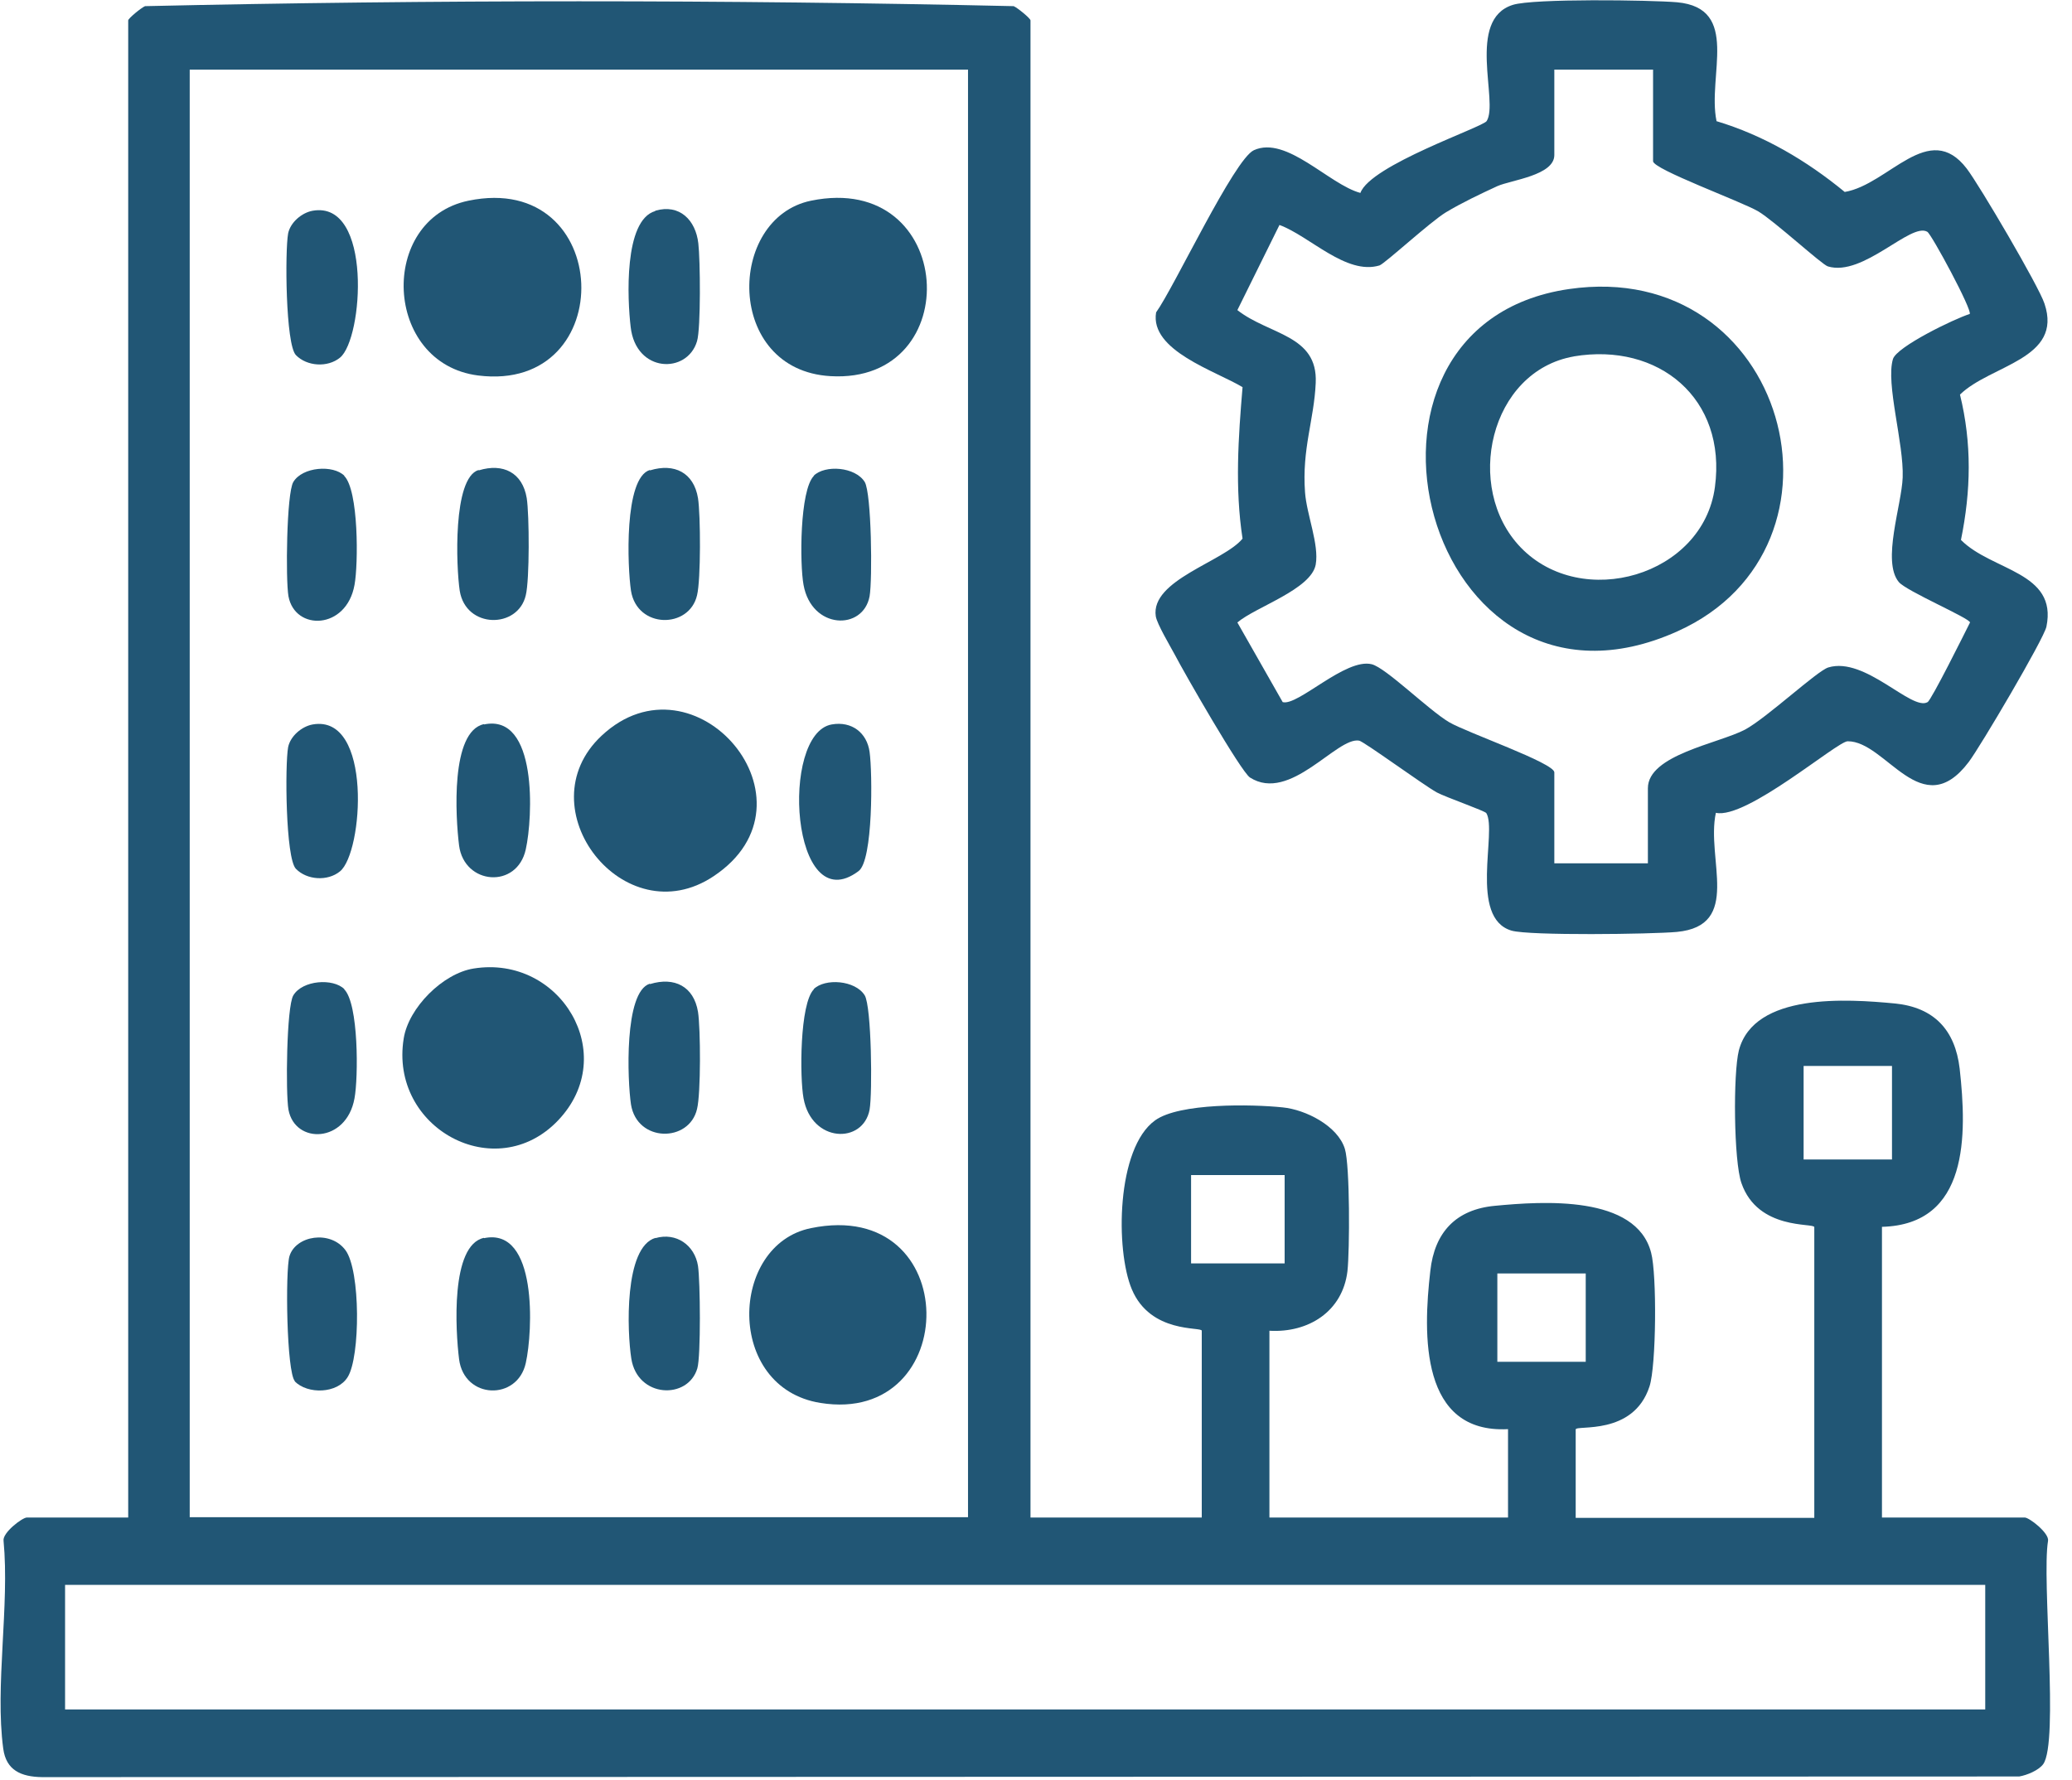 <svg width="64" height="55" viewBox="0 0 64 55" fill="none" xmlns="http://www.w3.org/2000/svg">
<g clip-path="url(#clip0_53_33)">
<path d="M31.83 46.88H37.12V41.11C37.12 40.98 35.54 41.21 34.96 39.83C34.45 38.62 34.48 35.47 35.68 34.61C36.43 34.07 38.66 34.11 39.62 34.21C40.33 34.28 41.32 34.78 41.54 35.49C41.7 36.01 41.69 38.64 41.62 39.27C41.47 40.52 40.41 41.18 39.21 41.11V46.88H46.58V44.15C43.87 44.29 43.95 41.24 44.18 39.26C44.31 38.07 44.97 37.36 46.18 37.25C47.65 37.11 50.54 36.91 51 38.7C51.18 39.37 51.16 42.19 50.95 42.83C50.45 44.37 48.67 44.01 48.67 44.16V46.89H56.04V37.91C56.04 37.77 54.3 38.02 53.79 36.55C53.55 35.87 53.53 33.16 53.71 32.45C54.18 30.66 57.06 30.86 58.53 31C59.74 31.12 60.39 31.82 60.53 33.01C60.76 35.07 60.81 37.83 58.13 37.9V46.88H62.54C62.68 46.88 63.3 47.36 63.26 47.6C63.06 48.79 63.6 53.82 63.11 54.5C62.97 54.69 62.61 54.84 62.37 54.88L1.3 54.9C0.65 54.89 0.19 54.69 0.1 54.02C-0.16 52.09 0.3 49.6 0.11 47.6C0.07 47.35 0.69 46.88 0.83 46.88H3.96V0.63C3.96 0.57 4.36 0.24 4.48 0.19C13.37 -0.01 22.39 -0.01 31.31 0.19C31.43 0.24 31.83 0.57 31.83 0.63V46.88ZM29.9 2.15H5.86V46.87H29.9V2.15ZM58.44 32.93H55.71V35.82H58.44V32.93ZM39.68 36.3H36.79V39.03H39.68V36.3ZM48.98 39.34H46.25V42.07H48.98V39.34ZM61.32 48.96H2.01V52.81H61.32V48.96Z" fill="#215675"/>
<path d="M53.01 3.74C54.48 4.18 55.8 4.96 56.98 5.93C58.34 5.7 59.58 3.68 60.75 5.21C61.14 5.72 62.98 8.85 63.15 9.38C63.73 11.1 61.48 11.27 60.54 12.19C60.91 13.7 60.88 15.16 60.57 16.68C61.52 17.64 63.56 17.66 63.21 19.36C63.13 19.74 61.16 23.08 60.81 23.54C59.35 25.47 58.26 22.89 57.07 22.9C56.75 22.9 53.94 25.32 53 25.11C52.69 26.54 53.82 28.6 51.79 28.79C51.01 28.86 47.25 28.91 46.69 28.75C45.36 28.36 46.25 25.68 45.91 25.12C45.87 25.05 44.66 24.63 44.38 24.48C43.95 24.24 42.12 22.9 41.98 22.88C41.29 22.76 39.85 24.81 38.61 24.02C38.33 23.84 36.57 20.77 36.29 20.23C36.14 19.95 35.74 19.28 35.7 19.04C35.53 17.92 37.8 17.35 38.38 16.64C38.14 15.08 38.25 13.51 38.38 11.96C37.55 11.46 35.51 10.83 35.71 9.65C36.27 8.87 38.12 4.92 38.73 4.64C39.74 4.18 41.05 5.7 42.02 5.96C42.33 5.1 45.8 3.93 45.92 3.74C46.3 3.15 45.28 0.6 46.73 0.15C47.36 -0.05 50.97 -9.53674e-06 51.8 0.07C53.77 0.25 52.73 2.34 53.02 3.74H53.01ZM51.06 2.15H48.01V4.79C48.01 5.42 46.68 5.56 46.25 5.75C45.73 5.99 45.14 6.27 44.66 6.56C44.18 6.85 42.78 8.14 42.61 8.2C41.58 8.51 40.45 7.29 39.52 6.95L38.22 9.58C39.2 10.35 40.71 10.34 40.64 11.83C40.59 12.97 40.21 13.87 40.31 15.21C40.36 15.9 40.75 16.82 40.64 17.44C40.5 18.21 38.78 18.75 38.22 19.23L39.62 21.69C40.09 21.82 41.56 20.32 42.37 20.52C42.81 20.63 44.12 21.93 44.76 22.31C45.3 22.63 48.01 23.57 48.01 23.86V26.67H50.9V24.35C50.9 23.32 53.08 22.97 53.9 22.54C54.57 22.18 56.12 20.73 56.47 20.62C57.61 20.27 59.05 21.98 59.54 21.69C59.66 21.62 60.68 19.57 60.85 19.23C60.85 19.1 58.88 18.26 58.65 17.98C58.12 17.34 58.74 15.6 58.77 14.75C58.81 13.7 58.24 11.85 58.47 11.09C58.59 10.71 60.36 9.85 60.84 9.7C60.93 9.59 59.66 7.23 59.53 7.16C59.02 6.86 57.55 8.56 56.46 8.23C56.28 8.18 54.81 6.83 54.31 6.53C53.78 6.22 51.06 5.23 51.06 4.98V2.17V2.15Z" fill="#215675"/>
<path d="M14.63 29.92C17.31 29.49 19.17 32.58 17.24 34.61C15.31 36.64 12.02 34.85 12.47 32.08C12.62 31.13 13.68 30.07 14.63 29.92Z" fill="#215675"/>
<path d="M25.05 6.2C29.53 5.28 29.89 11.87 25.65 11.62C22.39 11.43 22.44 6.74 25.05 6.2Z" fill="#215675"/>
<path d="M18.58 22.73C21.46 20.03 25.5 24.77 22.04 27.07C19.28 28.91 16.2 24.96 18.58 22.73Z" fill="#215675"/>
<path d="M25.05 37.94C29.78 36.97 29.73 44.05 25.34 43.34C22.4 42.87 22.52 38.45 25.05 37.94Z" fill="#215675"/>
<path d="M14.47 6.2C18.96 5.27 19.17 12.15 14.77 11.6C11.84 11.23 11.67 6.78 14.47 6.2Z" fill="#215675"/>
<path d="M20.24 6.51C20.99 6.29 21.49 6.8 21.57 7.52C21.63 8.02 21.65 10.14 21.53 10.54C21.23 11.56 19.64 11.53 19.48 10.1C19.38 9.26 19.26 6.8 20.24 6.52V6.51Z" fill="#215675"/>
<path d="M14.95 22.38C16.61 22.03 16.46 25.26 16.24 26.24C15.97 27.47 14.34 27.34 14.18 26.12C14.07 25.24 13.91 22.59 14.95 22.37V22.38Z" fill="#215675"/>
<path d="M9.66 6.51C11.51 6.19 11.22 10.47 10.5 11.05C10.12 11.36 9.48 11.32 9.14 10.97C8.82 10.64 8.8 7.75 8.9 7.21C8.97 6.87 9.32 6.57 9.66 6.51Z" fill="#215675"/>
<path d="M14.79 14.53C15.54 14.3 16.14 14.6 16.27 15.39C16.35 15.9 16.36 17.91 16.24 18.39C16 19.43 14.39 19.43 14.2 18.25C14.09 17.52 13.98 14.77 14.78 14.52L14.79 14.53Z" fill="#215675"/>
<path d="M20.08 14.53C20.83 14.3 21.43 14.6 21.56 15.39C21.64 15.9 21.65 17.91 21.53 18.39C21.29 19.43 19.68 19.43 19.49 18.25C19.38 17.52 19.27 14.77 20.07 14.52L20.08 14.53Z" fill="#215675"/>
<path d="M9.66 22.38C11.51 22.06 11.22 26.34 10.5 26.92C10.12 27.23 9.48 27.19 9.14 26.84C8.82 26.51 8.8 23.62 8.9 23.08C8.97 22.74 9.32 22.44 9.66 22.38Z" fill="#215675"/>
<path d="M25.69 22.38C26.31 22.27 26.78 22.64 26.86 23.23C26.95 23.87 26.97 26.58 26.52 26.91C24.43 28.48 24.08 22.66 25.69 22.38Z" fill="#215675"/>
<path d="M20.08 30.4C20.83 30.17 21.43 30.47 21.56 31.26C21.64 31.77 21.65 33.78 21.53 34.26C21.29 35.3 19.68 35.3 19.49 34.12C19.38 33.39 19.27 30.64 20.07 30.39L20.08 30.4Z" fill="#215675"/>
<path d="M14.95 38.25C16.61 37.9 16.46 41.13 16.24 42.11C15.98 43.28 14.34 43.23 14.18 41.99C14.07 41.11 13.91 38.46 14.95 38.24V38.25Z" fill="#215675"/>
<path d="M20.24 38.25C20.89 38.06 21.46 38.47 21.56 39.11C21.63 39.58 21.65 41.89 21.54 42.27C21.25 43.25 19.69 43.19 19.5 41.97C19.37 41.15 19.27 38.52 20.25 38.24L20.24 38.25Z" fill="#215675"/>
<path d="M9.11 42.67C8.85 42.39 8.81 39.26 8.94 38.81C9.13 38.17 10.2 37.99 10.67 38.62C11.14 39.25 11.13 41.92 10.74 42.54C10.42 43.06 9.5 43.08 9.1 42.67H9.11Z" fill="#215675"/>
<path d="M10.63 14.7C11.08 15.14 11.07 17.43 10.95 18.07C10.7 19.46 9.11 19.5 8.91 18.42C8.82 17.91 8.85 15.24 9.06 14.89C9.34 14.42 10.29 14.35 10.64 14.7H10.63Z" fill="#215675"/>
<path d="M25.13 14.7C25.48 14.35 26.42 14.42 26.71 14.89C26.92 15.24 26.95 17.91 26.86 18.42C26.66 19.49 25.07 19.45 24.82 18.07C24.7 17.43 24.7 15.14 25.14 14.7H25.13Z" fill="#215675"/>
<path d="M10.63 30.56C11.08 31 11.07 33.29 10.95 33.93C10.7 35.32 9.11 35.36 8.91 34.28C8.82 33.77 8.85 31.1 9.06 30.75C9.34 30.28 10.29 30.21 10.64 30.56H10.63Z" fill="#215675"/>
<path d="M25.13 30.56C25.48 30.21 26.42 30.28 26.71 30.75C26.92 31.1 26.95 33.77 26.86 34.28C26.66 35.35 25.07 35.31 24.82 33.93C24.7 33.29 24.7 31 25.14 30.56H25.13Z" fill="#215675"/>
<path d="M48.46 8.93C55.19 7.95 57.61 16.89 51.82 19.5C44.02 23.02 40.69 10.06 48.46 8.93ZM48.62 11.01C46.01 11.46 45.2 15.07 46.97 16.91C48.86 18.87 52.6 17.79 52.97 15.05C53.34 12.31 51.23 10.57 48.61 11.01H48.62Z" fill="#215675"/>
</g>
<defs>
<clipPath id="clip0_53_33">
<rect width="63.31" height="54.9" fill="white"/>
</clipPath>
</defs>
</svg>
